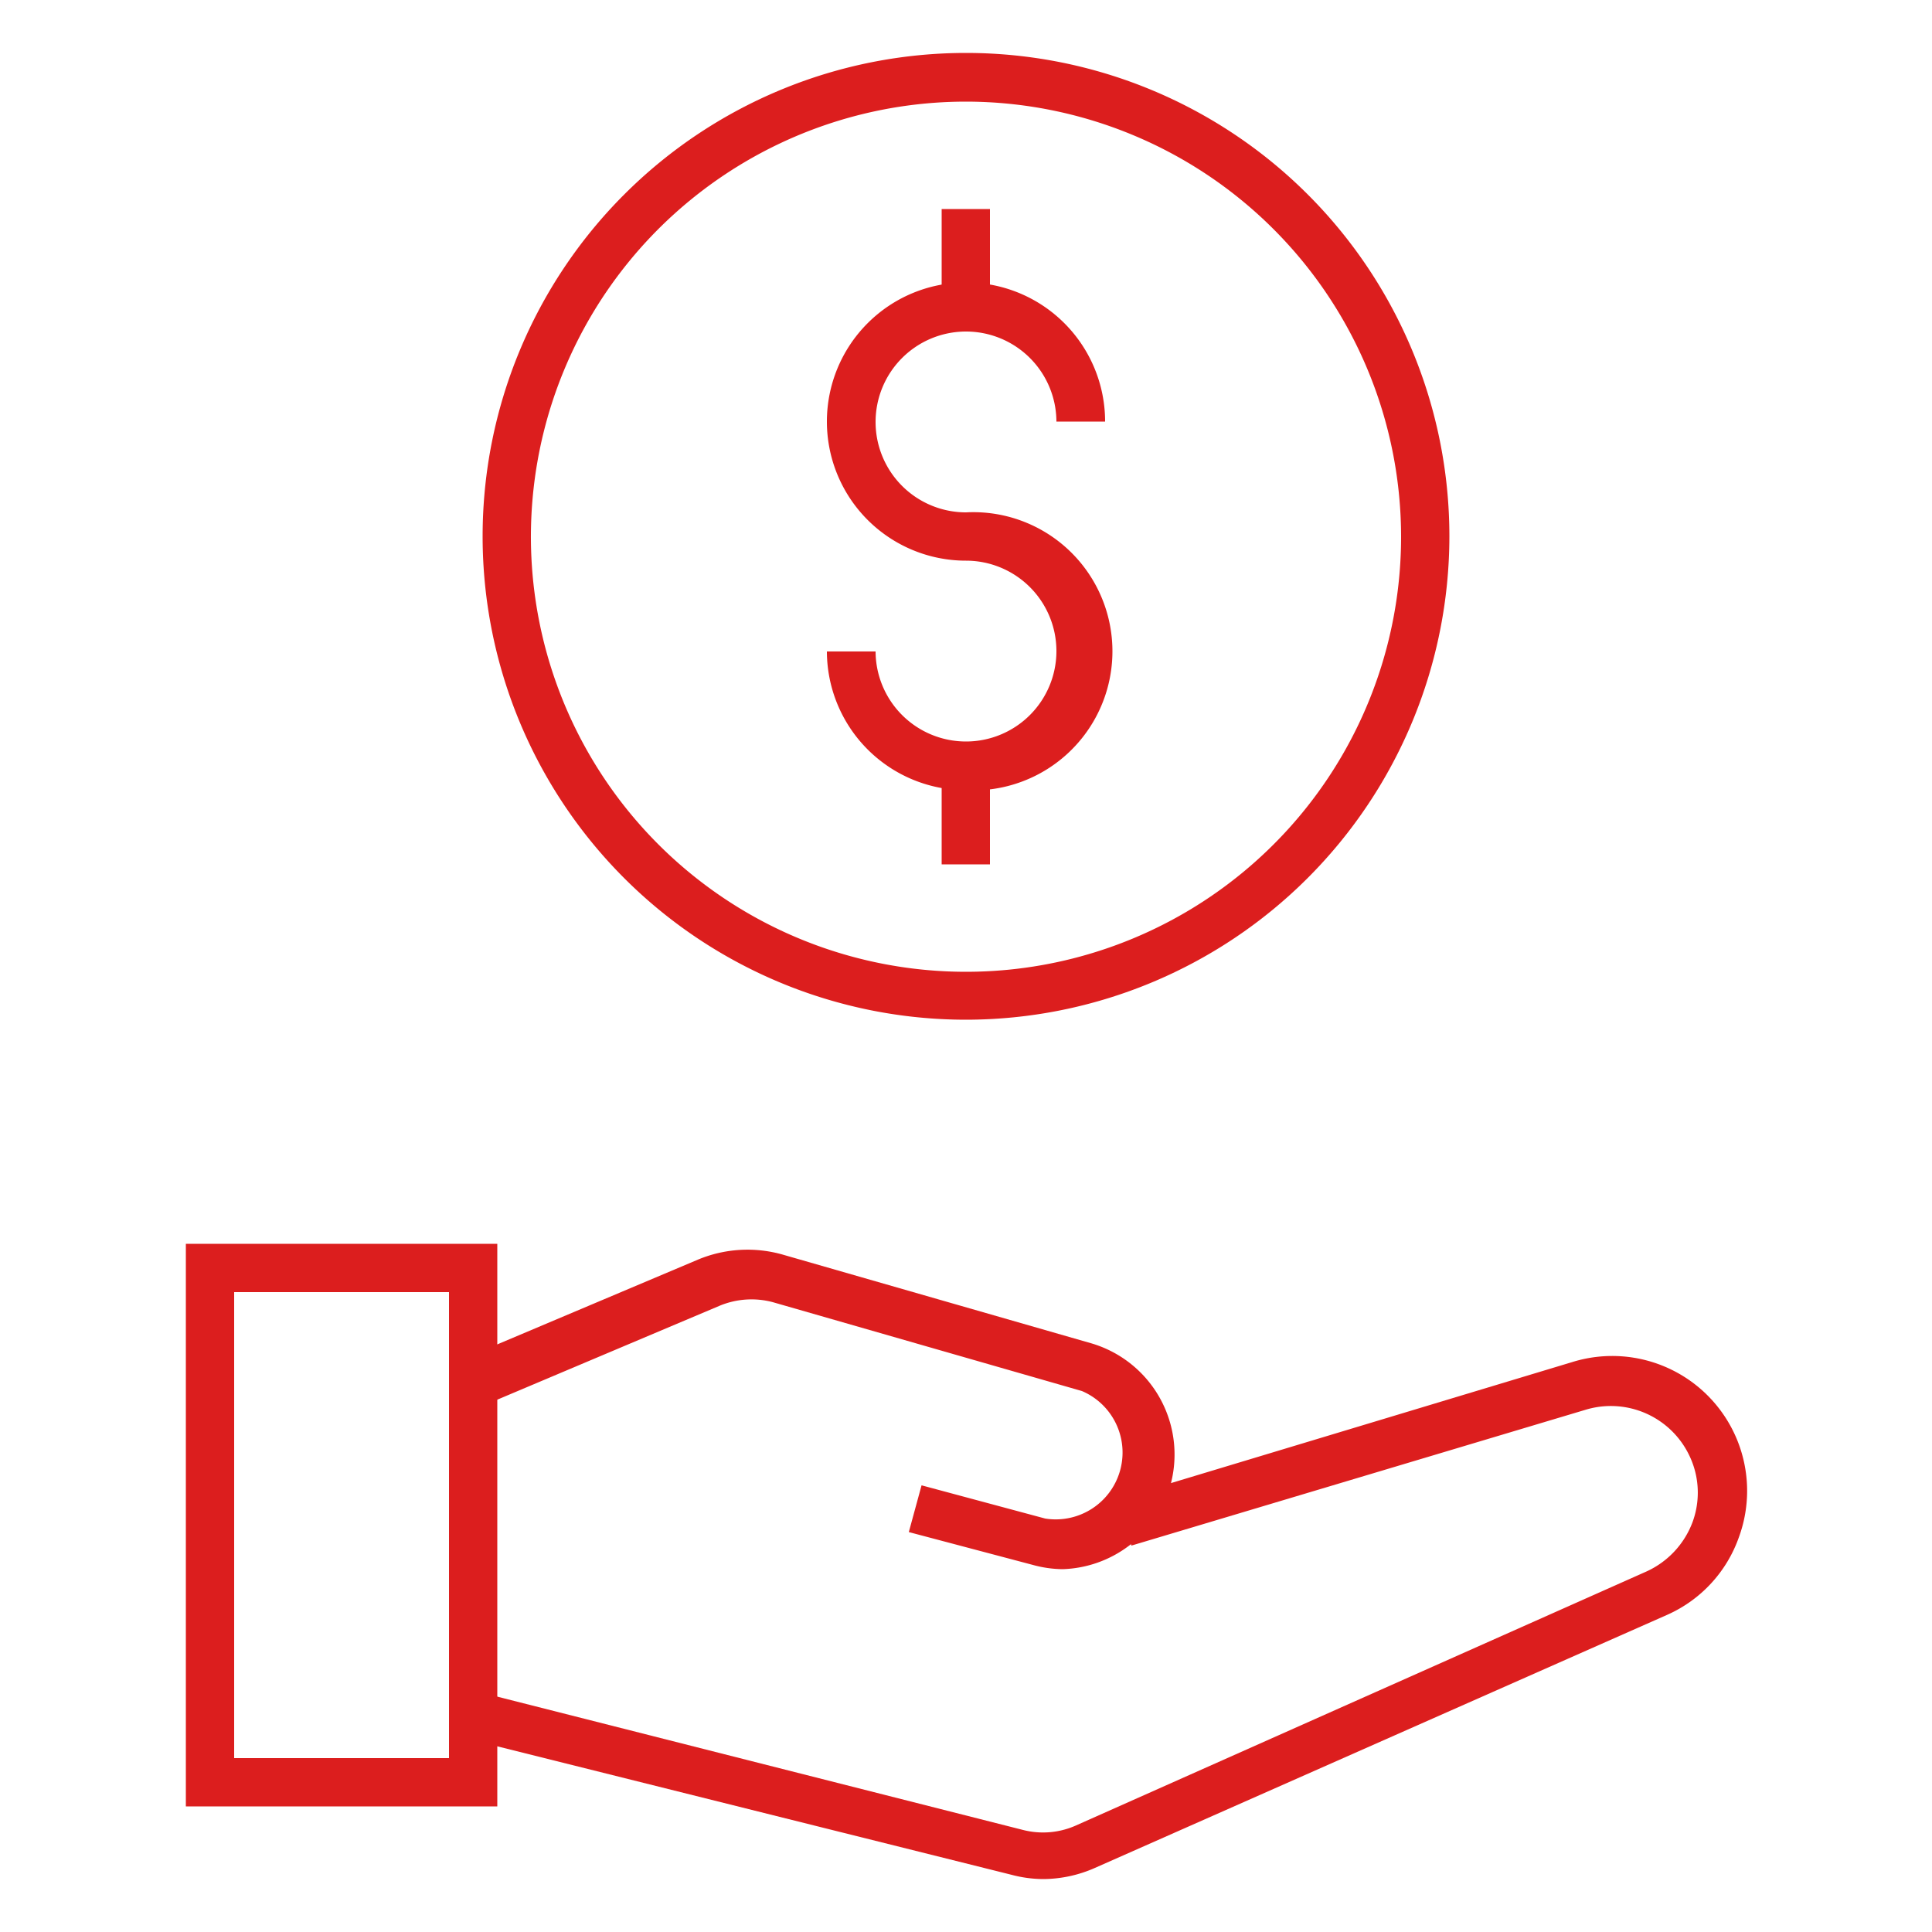 <svg xmlns="http://www.w3.org/2000/svg" xmlns:xlink="http://www.w3.org/1999/xlink" viewBox="0 0 50 50"><defs><style>.cls-1{fill:none;}.cls-2{clip-path:url(#clip-path);}.cls-3{fill:#dc1e1e;}</style><clipPath id="clip-path"><rect class="cls-1" width="50" height="50"/></clipPath></defs><g id="Layer_2" data-name="Layer 2"><g class="cls-2"><path class="cls-3" d="M27.5,40.61a3,3,0,0,1-.77-.11l-3.21-.85.33-1.21,3.2.86A1.73,1.73,0,0,0,28,36l-8-2.3a2.15,2.15,0,0,0-1.37.09l-6.06,2.56L12,35.16l6.06-2.56a3.33,3.33,0,0,1,2.2-.13l8,2.3a3,3,0,0,1,2,3.77A3,3,0,0,1,27.5,40.61Z"/><path class="cls-3" d="M27,48.63a3.24,3.24,0,0,1-.82-.11L12.09,45l.31-1.21,14.08,3.57a2.09,2.09,0,0,0,1.35-.11l14.78-6.58a2.28,2.28,0,0,0,1.19-1.27,2.21,2.21,0,0,0-.08-1.73,2.25,2.25,0,0,0-2.67-1.19L29.28,40l-.36-1.2,11.77-3.55A3.49,3.49,0,0,1,45,39.79a3.45,3.45,0,0,1-1.85,2L28.34,48.34A3.34,3.34,0,0,1,27,48.63Z"/><path class="cls-3" d="M12.87,46.75H4.81V32.19h8.06ZM6.06,45.5h5.56V33.44H6.06Z"/><path class="cls-3" d="M25,26.39A12.51,12.51,0,1,1,37.51,13.88,12.52,12.52,0,0,1,25,26.39ZM25,2.63A11.26,11.26,0,1,0,36.26,13.88,11.27,11.27,0,0,0,25,2.63Z"/><path class="cls-3" d="M25,14.51a3.6,3.6,0,1,1,3.6-3.6H27.34A2.34,2.34,0,1,0,25,13.26Z"/><path class="cls-3" d="M25,20.45a3.6,3.6,0,0,1-3.6-3.59h1.26A2.34,2.34,0,1,0,25,14.51V13.26a3.6,3.6,0,1,1,0,7.19Z"/><rect class="cls-3" x="24.37" y="19.83" width="1.25" height="2.54"/><rect class="cls-3" x="24.37" y="5.41" width="1.25" height="2.54"/></g></g></svg>